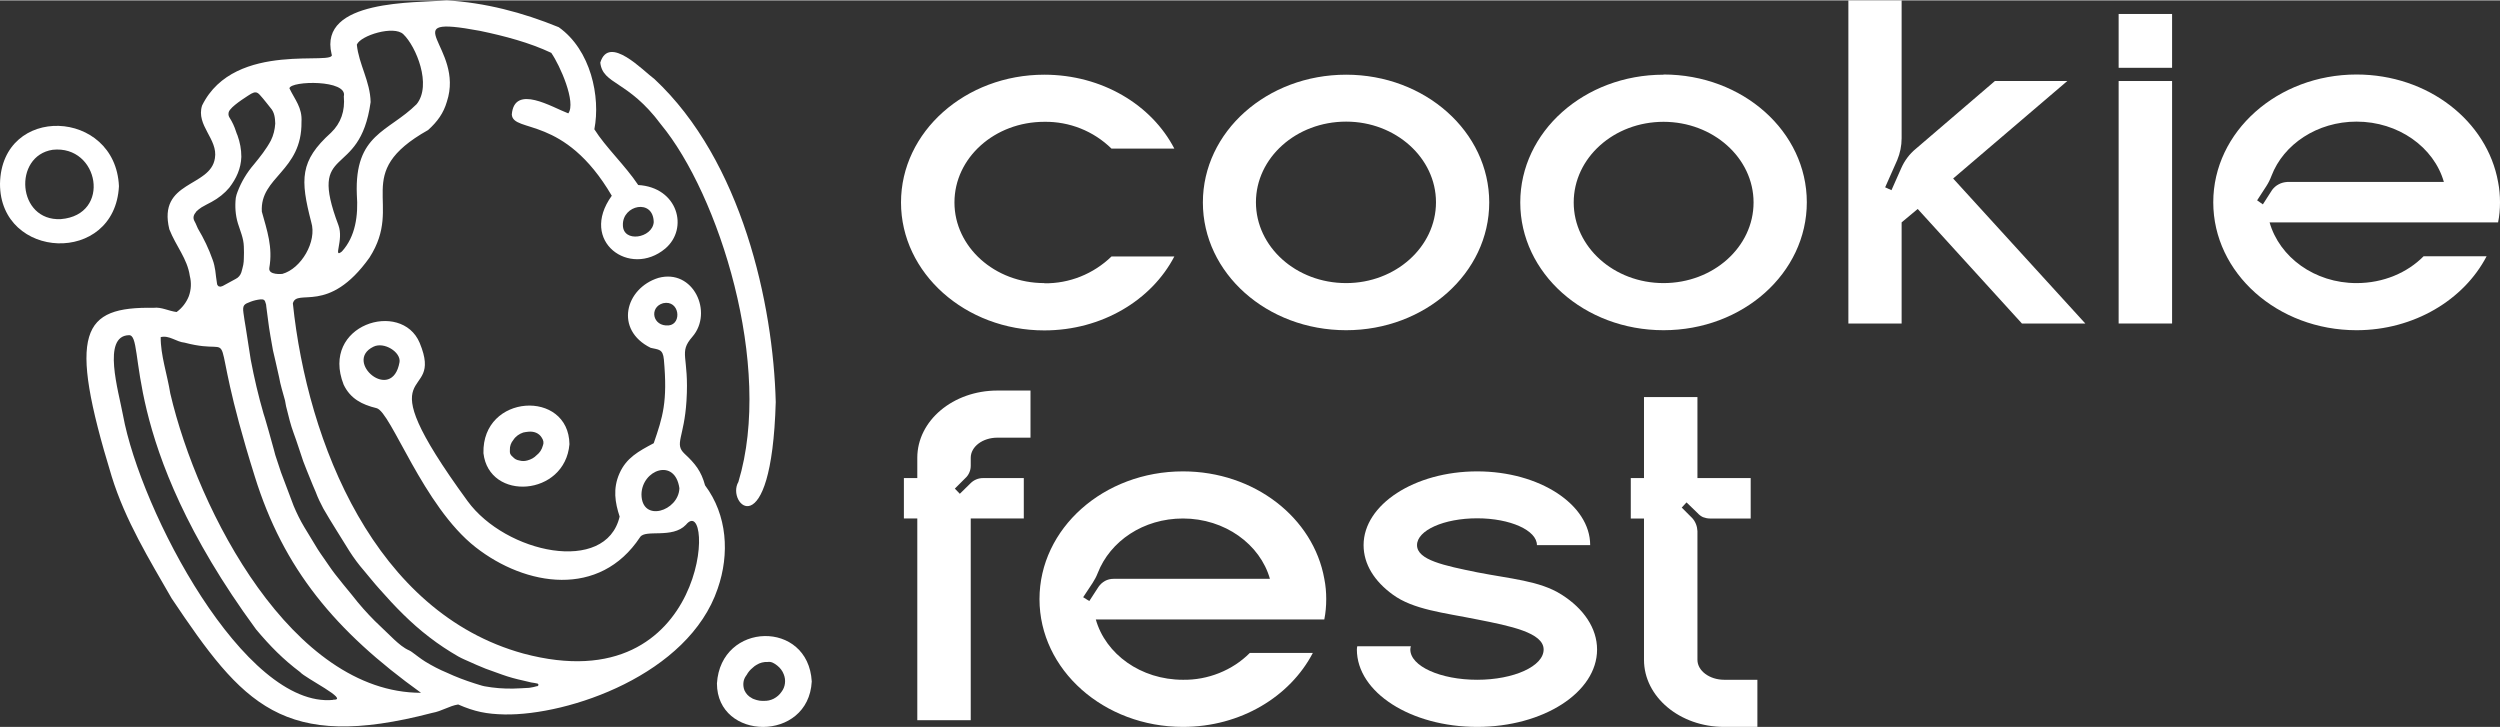 <?xml version="1.0" encoding="UTF-8"?>
<!DOCTYPE svg PUBLIC "-//W3C//DTD SVG 1.1//EN" "http://www.w3.org/Graphics/SVG/1.1/DTD/svg11.dtd">
<!-- Creator: CorelDRAW -->
<svg xmlns="http://www.w3.org/2000/svg" xml:space="preserve" width="880px" height="256px" version="1.1" style="shape-rendering:geometricPrecision; text-rendering:geometricPrecision; image-rendering:optimizeQuality; fill-rule:evenodd; clip-rule:evenodd"
viewBox="0 0 130.52 37.93"
 xmlns:xlink="http://www.w3.org/1999/xlink"
 xmlns:xodm="http://www.corel.com/coreldraw/odm/2003">
 <rect x="0" y="0" width="130.52" height="37.93" fill="#333333" stroke="none"/>
 <defs>
  <style type="text/css">
   <![CDATA[
    .fil0 {fill:white;fill-rule:nonzero}
   ]]>
  </style>
 </defs>
 <g id="Layer_x0020_1">
  <g id="_2260560127248">
   <g>
    <g>
     <g>
      <path class="fil0" d="M90.02 35.47c-0.77,0 -1.4,-0.47 -1.4,-1.04l0 -6.72c-0.01,-0.25 -0.1,-0.49 -0.27,-0.68l-0.55 -0.55 0.25 -0.27 0.57 0.55c0.08,0.09 0.18,0.17 0.29,0.22 0.11,0.04 0.23,0.07 0.36,0.07l2.13 0 0 -2.11 -2.78 0 0 -4.23 -2.79 0 0 4.23 -0.69 0 0 2.11 0.69 0 0 7.38c0,1.93 1.87,3.5 4.18,3.5l1.74 0 0 -2.46 -1.73 0z"/>
      <path class="fil0" d="M81.52 31.02c-1.13,-0.72 -2.67,-0.82 -4.4,-1.16 -1.71,-0.35 -3.14,-0.64 -3.14,-1.42 0,-0.77 1.4,-1.4 3.14,-1.4 1.73,0 3.12,0.63 3.12,1.4l2.78 0c0,-2.12 -2.65,-3.85 -5.9,-3.85 -3.26,0 -5.93,1.73 -5.93,3.85 0,1 0.57,1.89 1.52,2.58 1.07,0.79 2.68,0.95 4.41,1.3 1.73,0.34 3.47,0.69 3.47,1.57 0,0.87 -1.55,1.58 -3.47,1.58 -1.92,0 -3.49,-0.71 -3.49,-1.58 0,-0.06 0.01,-0.12 0.03,-0.17l-2.8 0c-0.01,0.05 -0.02,0.11 -0.02,0.17 0,2.24 2.82,4.04 6.28,4.04 3.45,0 6.26,-1.8 6.26,-4.04 0,-1.11 -0.7,-2.14 -1.86,-2.87l0 0z"/>
      <path class="fil0" d="M58.13 30.2c-0.16,0 -0.31,0.04 -0.44,0.11 -0.14,0.08 -0.25,0.18 -0.34,0.31l-0.48 0.74 -0.32 -0.2 0.49 -0.74c0.11,-0.17 0.2,-0.34 0.27,-0.52 0.65,-1.67 2.38,-2.85 4.45,-2.85 2.19,0 4.03,1.35 4.54,3.15l-8.17 0zm11.11 1.06c0,-0.36 -0.03,-0.71 -0.1,-1.06 -0.57,-3.19 -3.65,-5.61 -7.38,-5.61 -4.14,0 -7.49,2.98 -7.49,6.67 0,3.69 3.36,6.67 7.49,6.67 3.01,0 5.59,-1.58 6.78,-3.86l-3.29 0c-0.46,0.46 -1,0.81 -1.6,1.05 -0.6,0.24 -1.24,0.36 -1.89,0.35 -2.2,0 -4.04,-1.34 -4.55,-3.15l11.93 0c0.07,-0.35 0.1,-0.7 0.1,-1.06l0 0z"/>
      <path class="fil0" d="M50.68 24.28l0 -0.4c0,-0.58 0.62,-1.05 1.39,-1.05l1.73 0 0 -2.46 -1.73 0c-2.31,0 -4.18,1.57 -4.18,3.51l0 1.06 -0.7 0 0 2.11 0.7 0 0 10.53 2.79 0 0 -10.53 2.77 0 0 -2.11 -2.13 0c-0.25,0 -0.48,0.1 -0.65,0.27l-0.56 0.55 -0.26 -0.27 0.55 -0.55c0.09,-0.08 0.16,-0.18 0.21,-0.3 0.05,-0.11 0.07,-0.23 0.07,-0.36l0 0z"/>
     </g>
     <g>
      <path class="fil0" d="M119.41 9.48c-0.16,0.01 -0.31,0.05 -0.44,0.12 -0.14,0.07 -0.26,0.18 -0.35,0.3l-0.48 0.75 -0.3 -0.21 0.48 -0.74c0.11,-0.17 0.2,-0.35 0.27,-0.54 0.63,-1.65 2.39,-2.83 4.44,-2.83 2.18,0 4.04,1.33 4.56,3.15l-8.18 0zm11.11 1.06c0,-0.35 -0.03,-0.71 -0.1,-1.06 -0.57,-3.18 -3.65,-5.61 -7.39,-5.61 -4.12,0 -7.48,2.98 -7.48,6.67 0,3.7 3.36,6.68 7.48,6.68 3,0 5.61,-1.59 6.79,-3.86l-3.29 0c-0.85,0.86 -2.1,1.4 -3.5,1.4 -2.19,0 -4.02,-1.35 -4.54,-3.17l11.93 0c0.07,-0.34 0.1,-0.69 0.1,-1.04l0 -0.01z"/>
      <polygon class="fil0" points="113.4,3.52 113.4,0.71 110.61,0.71 110.61,3.52 "/>
      <polygon class="fil0" points="113.4,16.87 113.4,4.21 110.61,4.21 110.61,16.87 "/>
      <path class="fil0" d="M101.97 9.3l5.96 -5.09 -3.78 0 -4.13 3.54c-0.33,0.27 -0.59,0.62 -0.76,1.01l-0.51 1.15 -0.33 -0.15 0.63 -1.42c0.15,-0.36 0.23,-0.75 0.23,-1.14l0 -7.2 -2.78 0 0 16.87 2.78 0 0 -5.28 0.84 -0.7 5.44 5.98 3.31 0 -6.9 -7.57z"/>
      <path class="fil0" d="M86.85 14.76c-2.59,0 -4.69,-1.89 -4.69,-4.21 0,-2.33 2.1,-4.21 4.69,-4.21 2.58,0 4.7,1.88 4.7,4.21 0,2.33 -2.11,4.21 -4.7,4.21zm0 -10.88c-4.14,0 -7.48,2.98 -7.48,6.67 0,3.69 3.34,6.67 7.48,6.67 4.14,0 7.48,-2.98 7.48,-6.68 0,-3.69 -3.34,-6.67 -7.48,-6.67l0 0.01z"/>
      <path class="fil0" d="M70.28 14.76c-2.61,0 -4.71,-1.89 -4.71,-4.22 0,-2.32 2.1,-4.21 4.71,-4.21 2.58,0 4.69,1.89 4.69,4.21 0,2.33 -2.11,4.22 -4.69,4.22l0 0zm0 -10.88c-4.14,0 -7.48,2.98 -7.48,6.67 0,3.69 3.34,6.67 7.48,6.67 4.12,0 7.47,-2.98 7.47,-6.67 0,-3.69 -3.35,-6.67 -7.47,-6.67z"/>
      <path class="fil0" d="M54.52 14.76c-2.59,0 -4.69,-1.89 -4.69,-4.21 0,-2.33 2.1,-4.21 4.69,-4.21 1.31,-0.02 2.57,0.48 3.51,1.4l3.28 0c-1.18,-2.28 -3.77,-3.86 -6.79,-3.86 -4.12,0 -7.48,2.98 -7.48,6.67 0,3.69 3.36,6.68 7.48,6.68 3.02,0 5.61,-1.59 6.79,-3.86l-3.28 0c-0.94,0.91 -2.2,1.42 -3.51,1.4l0 -0.01z"/>
     </g>
    </g>
   </g>
   <path class="fil0" d="M36.81 25.32c-0.2,-0.74 -0.51,-1.13 -1.07,-1.65 -0.55,-0.52 -0.02,-0.83 0.1,-2.76 0.15,-2.37 -0.44,-2.49 0.31,-3.35 1.1,-1.27 0.05,-3.57 -1.78,-3.07 -1.73,0.54 -2.3,2.71 -0.4,3.65 0.41,0.1 0.64,0.05 0.69,0.61 0.2,2.22 -0.06,3 -0.53,4.37 -0.79,0.42 -1.43,0.76 -1.79,1.58 -0.35,0.79 -0.23,1.52 0.01,2.25 -0.71,3.04 -5.95,1.92 -7.94,-0.81 -5.59,-7.66 -1.14,-4.99 -2.5,-8.26 -0.95,-2.26 -5.2,-0.96 -3.97,2.18 0.35,0.74 0.97,1.05 1.72,1.23 0.75,0.18 2.43,5.12 5.17,7.26 2.62,2.05 6.48,2.67 8.59,-0.53 0.28,-0.42 1.68,0.1 2.39,-0.64 1.49,-1.83 1.32,9.35 -8.49,6.72 -7.74,-2.13 -11.27,-10.99 -12.03,-18.28 0.21,-0.82 1.85,0.63 4,-2.39 1.83,-2.85 -1.01,-4.37 3.06,-6.66 0.49,-0.44 0.81,-0.89 0.98,-1.48 0.95,-2.86 -2.91,-4.56 1.72,-3.7 1.3,0.27 2.61,0.62 3.73,1.15 0.46,0.66 1.31,2.59 0.89,3.16 -0.83,-0.31 -2.82,-1.55 -2.95,0.06 0.07,0.99 2.74,0 5.22,4.24 -1.73,2.39 0.95,4.3 2.79,2.76 1.24,-1.05 0.66,-3.2 -1.41,-3.32 -0.67,-1.01 -1.7,-1.97 -2.29,-2.91 0.33,-1.69 -0.18,-4.14 -1.86,-5.33 -1.91,-0.78 -3.85,-1.28 -5.85,-1.4 -1.61,0.14 -6.7,-0.07 -6.01,2.8 0.35,0.68 -5.06,-0.78 -6.76,2.69 -0.33,1.04 0.84,1.75 0.67,2.75 -0.23,1.54 -3,1.16 -2.38,3.71 0.35,0.89 0.94,1.53 1.07,2.44 0.09,0.35 0.07,0.71 -0.05,1.05 -0.13,0.33 -0.35,0.62 -0.64,0.83 -0.41,-0.05 -0.8,-0.27 -1.19,-0.22 -3.75,-0.06 -4.53,1.19 -2.2,8.8 0.71,2.3 1.97,4.35 3.13,6.37 3.71,5.53 5.79,8.02 13.6,5.98 0.51,-0.09 0.9,-0.37 1.36,-0.44 0.87,0.38 1.49,0.5 2.42,0.52 3.34,0.06 9.61,-2.07 11.13,-6.57 0.63,-1.81 0.5,-3.84 -0.66,-5.39zm-15.95 -6.44c-0.38,2.18 -2.96,-0.03 -1.36,-0.8 0.55,-0.27 1.43,0.28 1.36,0.8zm13.76 -3.07c0.86,-0.19 1,1.09 0.29,1.16 -0.85,0.07 -1.03,-0.95 -0.29,-1.16l0 0zm-1.13 9.98c0.02,-1.28 1.75,-1.93 1.98,-0.32 -0.04,1.2 -1.97,1.81 -1.98,0.32zm0.64 -14.21c-0.07,0.84 -1.61,1.09 -1.61,0.15 -0.03,-1.05 1.59,-1.4 1.61,-0.15zm-15.5 -9.27c0.19,-0.48 1.94,-1.02 2.43,-0.54 0.66,0.63 1.5,2.65 0.69,3.65 -1.47,1.46 -3.25,1.54 -3.12,4.72 0.08,1.09 -0.07,2.19 -0.78,2.97 -0.49,0.39 0.11,-0.59 -0.18,-1.37 -1.64,-4.34 1.11,-2.29 1.68,-6.43 -0.02,-1.08 -0.62,-1.98 -0.72,-3zm-0.68 2.7c0.07,0.76 -0.15,1.4 -0.67,1.9 -1.63,1.47 -1.61,2.43 -1.03,4.67 0.31,1.01 -0.53,2.43 -1.51,2.7 0,0 -0.74,0.08 -0.68,-0.31 0.19,-1.09 -0.12,-1.96 -0.39,-2.94 -0.11,-1.82 2.1,-2.1 2.07,-4.68 0.05,-0.75 -0.35,-1.17 -0.63,-1.76 0.07,-0.4 3.06,-0.46 2.84,0.42zm-7.72 6.03c0.09,-0.09 0.19,-0.17 0.3,-0.24 0.17,-0.1 0.35,-0.19 0.52,-0.28 0.35,-0.19 0.67,-0.44 0.92,-0.74 0.37,-0.48 0.61,-1 0.63,-1.61 0,-0.39 -0.07,-0.76 -0.2,-1.12 -0.03,-0.07 -0.06,-0.14 -0.08,-0.21 -0.08,-0.25 -0.19,-0.49 -0.33,-0.71 -0.04,-0.06 -0.07,-0.14 -0.06,-0.22 0,-0.08 0.04,-0.15 0.09,-0.21 0.22,-0.29 1,-0.77 1.1,-0.83 0.19,-0.1 0.3,-0.1 0.45,0.07 0.18,0.19 0.53,0.65 0.55,0.67 0.21,0.23 0.24,0.52 0.25,0.82 -0.02,0.31 -0.09,0.61 -0.23,0.89 -0.24,0.45 -0.56,0.85 -0.88,1.24 -0.37,0.43 -0.66,0.91 -0.86,1.44 -0.04,0.1 -0.07,0.2 -0.09,0.31 -0.05,0.44 -0.02,0.9 0.11,1.33 0.12,0.39 0.3,0.78 0.31,1.21 0.01,0.21 0.01,0.43 0,0.64 0,0.1 -0.01,0.21 -0.03,0.32 -0.03,0.13 -0.06,0.26 -0.1,0.39 -0.05,0.15 -0.15,0.27 -0.29,0.34 -0.23,0.13 -0.45,0.25 -0.68,0.37 -0.03,0.01 -0.06,0.02 -0.09,0.03 -0.02,0.01 -0.05,0.01 -0.07,0 -0.03,0 -0.05,-0.01 -0.07,-0.02 -0.02,-0.02 -0.04,-0.04 -0.05,-0.06 -0.01,-0.02 -0.02,-0.05 -0.02,-0.07 -0.03,-0.23 -0.07,-0.45 -0.09,-0.68 -0.03,-0.19 -0.07,-0.39 -0.14,-0.57 -0.2,-0.57 -0.46,-1.11 -0.77,-1.63 -0.06,-0.12 -0.1,-0.25 -0.17,-0.37 -0.11,-0.19 -0.05,-0.35 0.08,-0.5l-0.01 0zm7.17 25.48c-4.63,0.46 -10.06,-9.85 -10.98,-14.87 -0.23,-1.25 -1.1,-4.12 0.3,-4.17 0.94,-0.08 -0.64,5.43 6.65,15.36 0.74,0.88 1.41,1.56 2.3,2.23 0.24,0.3 2.62,1.47 1.73,1.44l0 0.01zm-8.51 -16c-0.16,-1 -0.51,-2 -0.5,-2.94 0.45,-0.11 0.81,0.25 1.25,0.29 3.17,0.84 0.91,-1.78 3.66,6.98 1.5,4.83 4.2,8.08 8.68,11.3 -6.7,0 -11.64,-9.43 -13.09,-15.63zm19.16 15.28c-0.13,0.04 -0.28,0.07 -0.42,0.09 -0.28,0.02 -0.56,0.03 -0.84,0.04 -0.5,0.01 -1,-0.03 -1.49,-0.12 -0.13,-0.02 -0.47,-0.14 -0.52,-0.15 -0.5,-0.16 -0.98,-0.34 -1.45,-0.56 -0.39,-0.16 -0.77,-0.36 -1.13,-0.58 -0.24,-0.15 -0.45,-0.32 -0.67,-0.48 -0.05,-0.04 -0.1,-0.07 -0.16,-0.1 -0.3,-0.13 -0.55,-0.35 -0.79,-0.57 -0.34,-0.32 -0.67,-0.64 -1.01,-0.97 -0.42,-0.42 -0.82,-0.87 -1.19,-1.35 -0.3,-0.36 -0.6,-0.73 -0.89,-1.1 -0.21,-0.27 -0.39,-0.55 -0.58,-0.82 -0.11,-0.16 -0.22,-0.31 -0.32,-0.47 -0.2,-0.32 -0.67,-1.1 -0.71,-1.17 -0.21,-0.35 -0.39,-0.72 -0.55,-1.1l-0.66 -1.75c-0.1,-0.3 -0.2,-0.61 -0.3,-0.91 -0.02,-0.07 -0.12,-0.47 -0.16,-0.59 -0.12,-0.45 -0.25,-0.89 -0.38,-1.34 -0.02,-0.07 -0.05,-0.15 -0.07,-0.22 -0.27,-0.93 -0.49,-1.87 -0.67,-2.82 -0.09,-0.56 -0.17,-1.12 -0.26,-1.67 -0.04,-0.26 -0.09,-0.51 -0.12,-0.77 -0.06,-0.42 0.04,-0.46 0.38,-0.59 0.16,-0.06 0.33,-0.1 0.51,-0.12 0.17,-0.01 0.23,0.03 0.27,0.2 0.02,0.05 0.03,0.1 0.03,0.16 0.04,0.28 0.07,0.56 0.11,0.84 0.02,0.22 0.19,1.2 0.24,1.46 0.01,0.04 0.23,0.98 0.32,1.4 0.07,0.41 0.2,0.81 0.31,1.22 0.03,0.13 0.04,0.27 0.08,0.4 0.11,0.44 0.21,0.87 0.37,1.3 0.18,0.48 0.33,0.98 0.5,1.47 0.11,0.31 0.25,0.62 0.37,0.93 0.09,0.22 0.18,0.45 0.28,0.67 0.11,0.3 0.25,0.59 0.4,0.87 0.43,0.75 0.91,1.48 1.36,2.22 0.23,0.36 0.48,0.7 0.76,1.02 0.27,0.32 0.53,0.65 0.81,0.96 0.8,0.91 1.64,1.78 2.61,2.52 0.48,0.37 0.98,0.7 1.5,1 0.21,0.12 0.44,0.21 0.66,0.31 0.02,0.01 0.53,0.24 0.77,0.33 0.29,0.11 0.58,0.21 0.86,0.31 0.36,0.13 0.73,0.23 1.1,0.31 0.15,0.04 0.27,0.06 0.42,0.1 0.11,0.01 0.23,0.04 0.34,0.06 0.01,0.01 0.02,0.02 0.03,0.03 0.01,0.01 0.01,0.03 0.01,0.04 0,0.02 -0.01,0.03 -0.02,0.04 -0.01,0.02 -0.02,0.02 -0.04,0.03l0 -0.01z"/>
   <path class="fil0" d="M0 9.57c0.08,-4.17 6.03,-3.92 6.21,0.13 -0.21,4.14 -6.22,3.86 -6.21,-0.13zm3.18 1.85c2.65,-0.22 2,-3.88 -0.43,-3.62 -2.08,0.32 -1.86,3.74 0.43,3.62z"/>
   <path class="fil0" d="M25.24 23.64c0.29,2.53 4.26,2.26 4.49,-0.47 -0.04,-2.87 -4.57,-2.64 -4.49,0.47zm2.78 0.1c-0.13,0.14 -0.3,0.23 -0.49,0.28 -0.14,0.04 -0.28,0.04 -0.42,0 -0.14,-0.02 -0.26,-0.09 -0.35,-0.2l-0.01 0c-0.12,-0.12 -0.14,-0.17 -0.13,-0.35 -0.01,-0.19 0.06,-0.38 0.18,-0.52 0.12,-0.19 0.31,-0.32 0.52,-0.39 0.09,-0.02 0.17,-0.03 0.26,-0.04 0.28,-0.03 0.56,0.06 0.71,0.32 0.04,0.06 0.07,0.13 0.08,0.2 0.01,0.07 0,0.14 -0.03,0.21 -0.05,0.19 -0.16,0.37 -0.32,0.49l0 0z"/>
   <path class="fil0" d="M40.5 20.97c-0.22,7.7 -2.62,5.31 -1.95,4.17 1.84,-6.07 -1.04,-15.03 -4.04,-18.66 -1.72,-2.32 -3.04,-2.07 -3.17,-3.23 0.45,-1.49 2.25,0.44 2.83,0.86 4.57,4.27 6.2,11.75 6.33,16.86z"/>
   <path class="fil0" d="M37.43 35.66c0,3 4.78,3.09 4.95,-0.1 -0.18,-3.23 -4.75,-3.13 -4.95,0.1zm2.43 0.91l-0.07 0c-0.04,0 -0.08,0 -0.12,-0.01l-0.02 0 0 0c-0.1,-0.02 -0.2,-0.04 -0.29,-0.08l-0.05 -0.02 -0.04 -0.02 -0.03 -0.02c-0.16,-0.08 -0.29,-0.22 -0.37,-0.39 -0.05,-0.12 -0.07,-0.26 -0.06,-0.39 0.01,-0.14 0.06,-0.27 0.14,-0.38l0.03 -0.04c0.08,-0.15 0.19,-0.28 0.33,-0.39 0.06,-0.06 0.12,-0.1 0.19,-0.14 0.17,-0.11 0.38,-0.16 0.58,-0.15 0.19,-0.03 0.35,0.07 0.5,0.19 0.15,0.12 0.27,0.27 0.34,0.46 0.06,0.15 0.08,0.31 0.06,0.47 -0.02,0.16 -0.08,0.31 -0.18,0.44 -0.1,0.15 -0.24,0.27 -0.41,0.36 -0.16,0.08 -0.34,0.12 -0.53,0.11z"/>
  </g>
 </g>
</svg>
